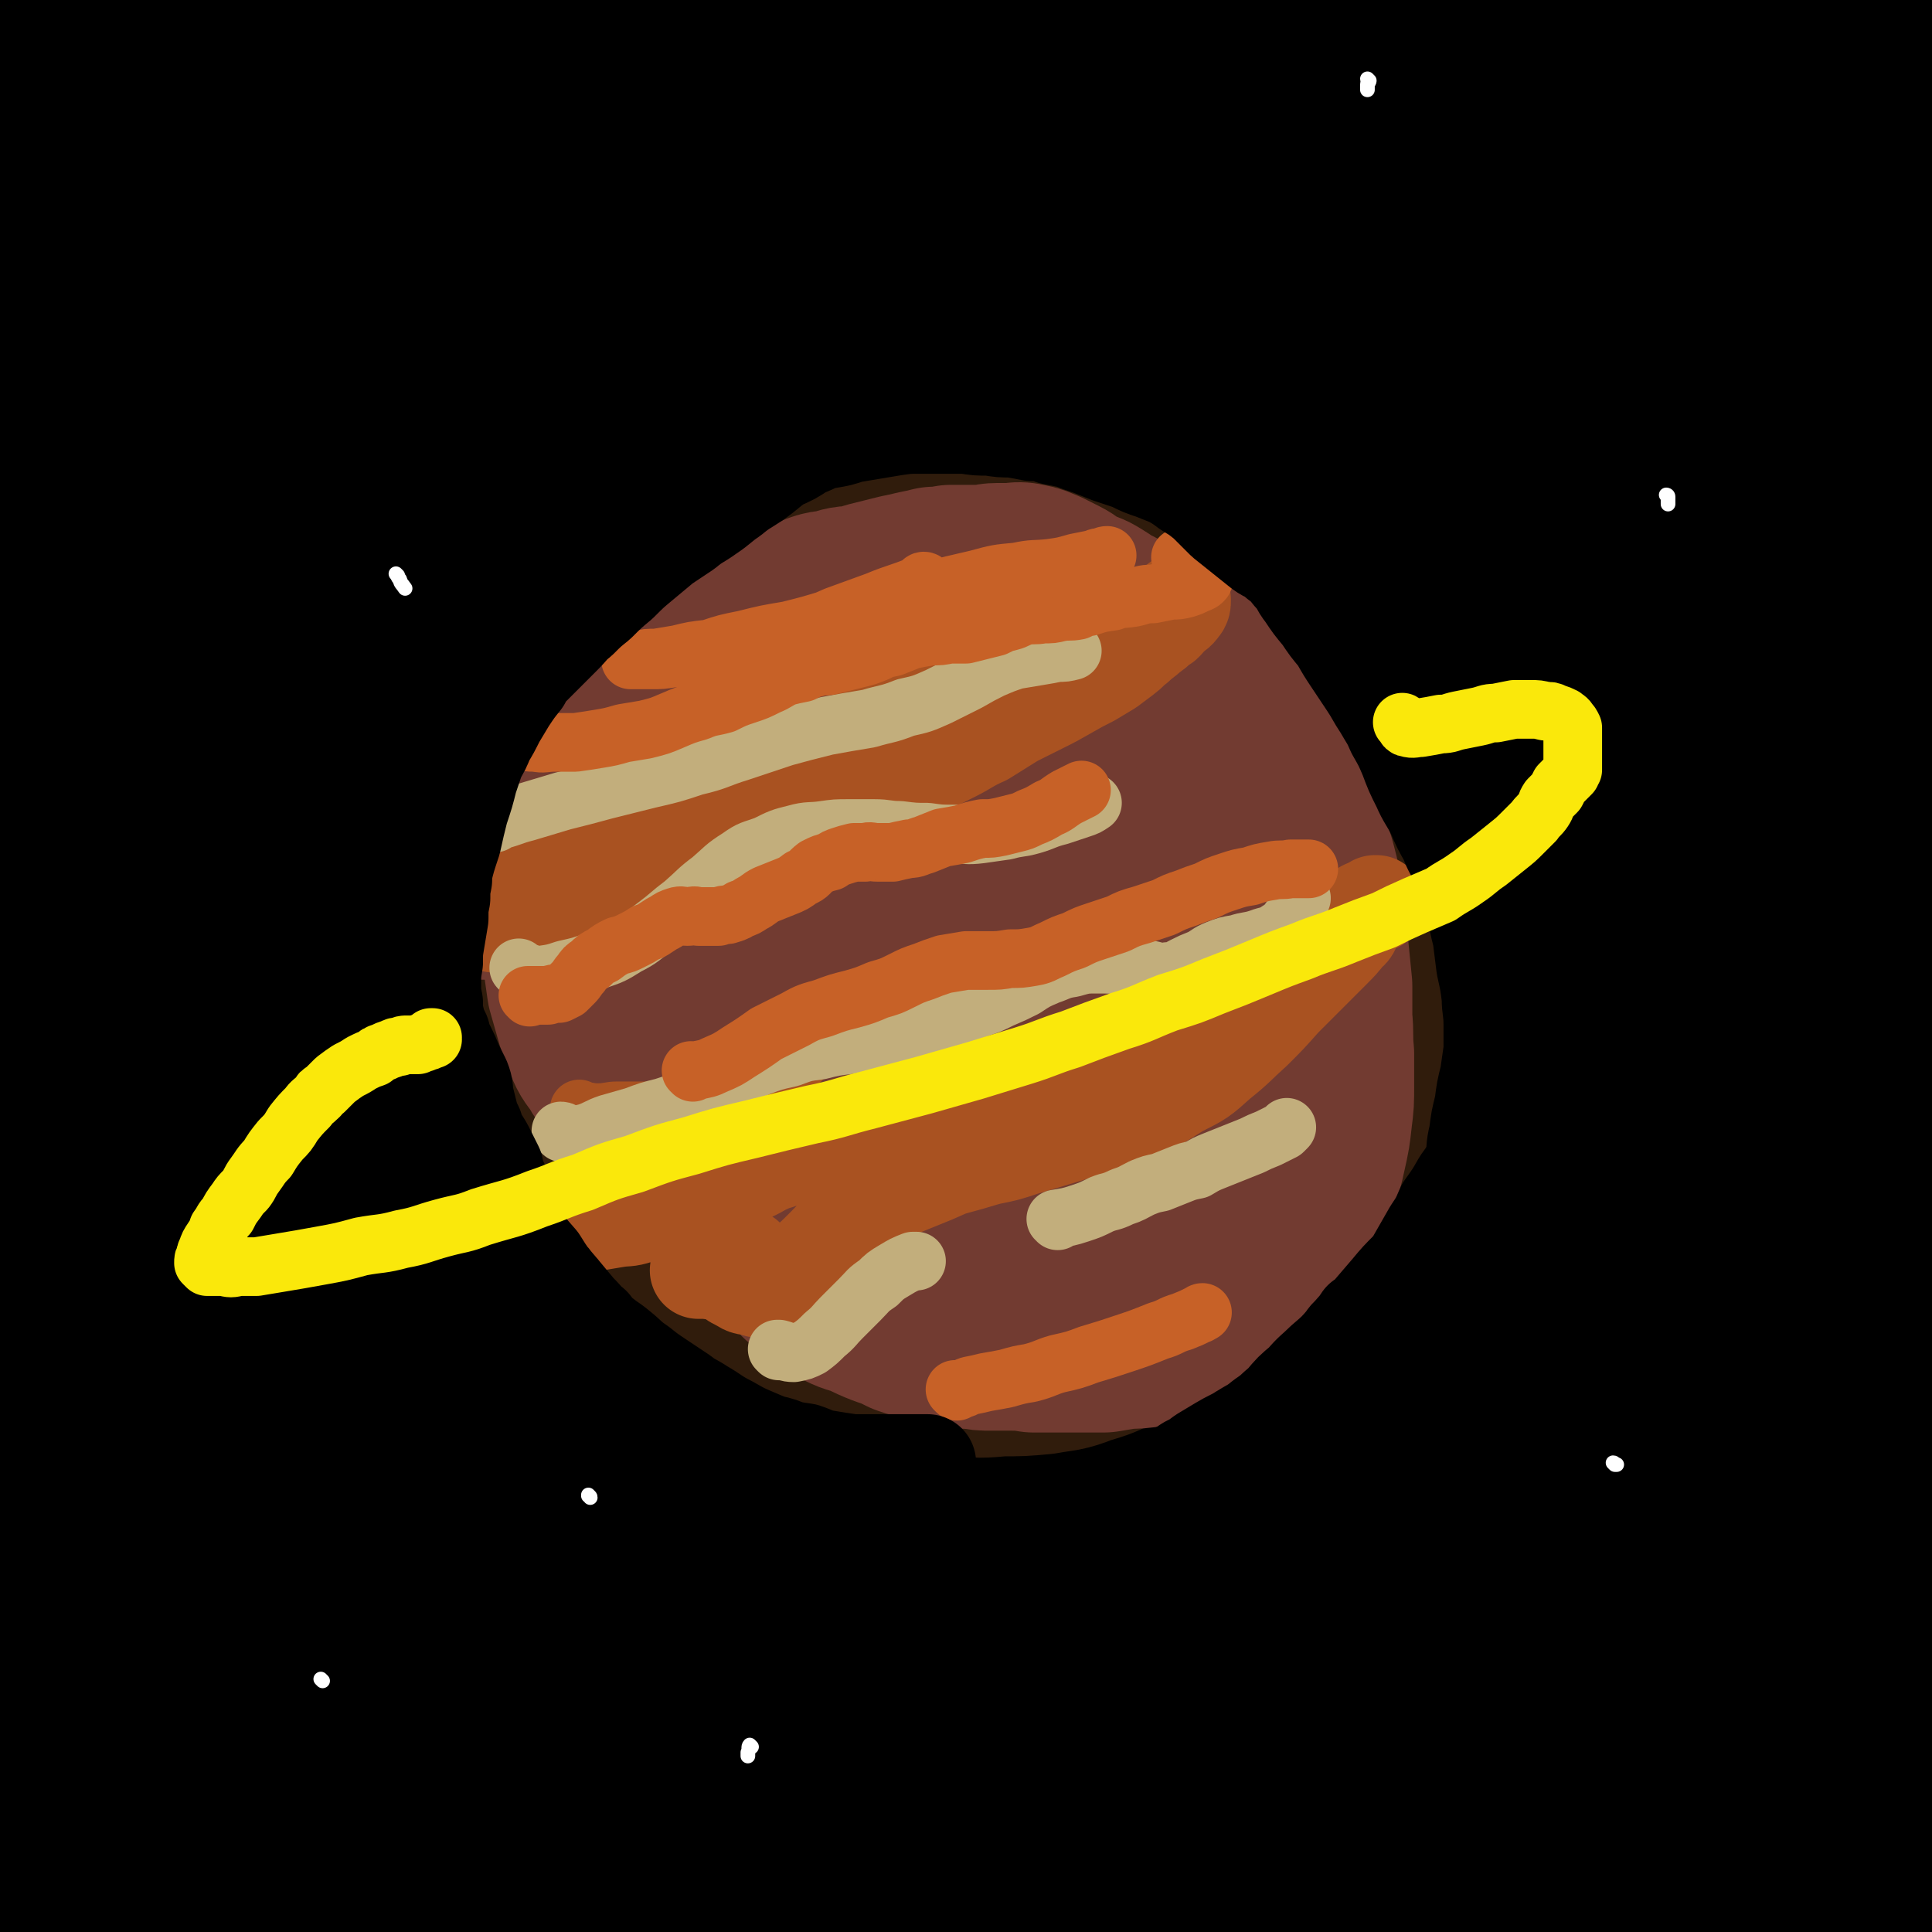 <svg viewBox='0 0 1054 1054' version='1.1' xmlns='http://www.w3.org/2000/svg' xmlns:xlink='http://www.w3.org/1999/xlink'><rect x="0" y="0" width="1054" height="1054" fill="#333333" stroke="none"/><g fill='none' stroke='rgb(0,0,0)' stroke-width='105' stroke-linecap='round' stroke-linejoin='round'><path d='M584,440c0,0 -1,-1 -1,-1 0,0 1,0 0,1 -4,0 -7,-4 -10,-1 -13,15 -11,19 -21,37 -19,32 -19,32 -38,64 -26,45 -26,45 -52,91 -33,57 -33,57 -67,114 -35,61 -35,62 -70,123 -24,43 -25,43 -48,86 -24,44 -23,44 -47,88 -16,30 -16,31 -33,60 -5,10 -9,18 -12,19 -2,1 0,-8 2,-16 9,-31 8,-31 19,-62 19,-50 19,-50 40,-98 35,-82 35,-82 72,-163 28,-62 29,-62 58,-123 28,-59 28,-59 55,-117 25,-52 25,-52 50,-104 19,-40 19,-40 39,-79 11,-22 12,-22 24,-43 2,-4 6,-9 5,-8 -2,2 -6,7 -11,14 -20,33 -19,33 -39,66 -29,50 -30,50 -58,101 -36,66 -36,66 -69,134 -37,76 -36,77 -70,154 -23,52 -22,52 -43,105 -30,77 -29,77 -59,153 -11,29 -11,29 -22,58 -10,27 -9,27 -20,53 -7,18 -6,20 -15,36 -1,3 -5,4 -5,2 -1,-16 1,-19 3,-38 8,-55 8,-55 18,-109 17,-87 17,-87 36,-175 16,-76 16,-76 34,-152 16,-70 15,-70 32,-139 16,-63 16,-63 32,-125 2,-6 2,-6 4,-13 8,-25 8,-25 16,-49 1,-5 4,-12 3,-9 -5,9 -9,15 -15,31 -13,32 -12,32 -23,64 -20,57 -21,57 -40,114 -20,62 -20,62 -39,124 -16,52 -16,52 -30,105 -18,63 -18,63 -33,127 -16,63 -15,63 -30,126 -10,43 -10,43 -20,86 -5,21 -5,24 -11,41 -1,2 -3,-1 -3,-4 -1,-23 0,-23 2,-47 3,-44 3,-44 8,-87 5,-59 5,-59 12,-118 6,-66 7,-66 13,-133 7,-66 7,-66 13,-132 5,-55 5,-55 10,-111 4,-40 4,-40 9,-79 3,-21 3,-21 7,-42 0,-4 1,-10 1,-8 -2,10 -3,15 -5,31 -5,33 -6,33 -10,67 -6,51 -5,51 -11,102 -6,59 -6,59 -12,119 -5,58 -5,58 -11,116 -5,48 -5,48 -10,97 -4,32 -3,32 -7,65 -1,16 -1,17 -4,32 0,1 -2,2 -2,1 -2,-15 -1,-16 -1,-32 -1,-33 -1,-33 -1,-66 -1,-45 -1,-45 -2,-91 -2,-52 -2,-52 -5,-105 -4,-54 -4,-54 -8,-107 -4,-47 -5,-47 -9,-94 -3,-34 -3,-34 -5,-67 -1,-18 0,-18 -1,-35 0,-3 0,-8 0,-6 -1,8 -1,13 -2,26 -2,29 -2,29 -3,58 -1,42 -1,42 -2,84 -2,49 -2,49 -5,98 -3,48 -3,48 -6,96 -3,42 -3,42 -7,84 -2,31 -2,31 -6,62 -2,19 -2,19 -6,38 -1,7 -1,12 -4,14 -2,1 -3,-3 -4,-7 -3,-16 -3,-16 -4,-32 -2,-27 -2,-27 -3,-55 -1,-39 -1,-39 -2,-77 0,-45 0,-45 0,-89 0,-46 0,-46 0,-91 0,-40 0,-40 1,-80 0,-31 -1,-31 2,-61 1,-19 0,-20 5,-37 1,-6 4,-12 7,-11 4,3 5,9 8,18 8,24 7,24 12,49 9,37 8,38 15,76 10,49 10,49 18,98 9,55 9,55 17,109 7,51 7,51 12,102 4,37 4,37 5,74 1,19 0,19 0,38 '/><path d='M56,164c0,0 -1,0 -1,-1 -2,-8 -2,-8 -4,-17 -3,-16 -3,-16 -7,-32 -5,-21 -5,-21 -10,-42 -4,-18 -4,-18 -8,-37 -4,-14 -4,-14 -8,-29 -2,-8 -3,-8 -6,-16 0,-1 0,-1 0,-2 -3,-2 -5,-5 -7,-3 -5,6 -5,10 -6,21 -3,25 -2,25 -2,50 1,40 0,40 5,80 5,49 5,49 15,98 9,49 10,49 22,97 9,37 10,36 21,73 7,21 7,21 14,42 3,9 2,12 6,18 1,1 3,0 4,-2 2,-5 1,-6 2,-13 '/><path d='M51,172c0,0 -1,-1 -1,-1 0,1 1,1 1,3 -1,9 -2,9 -3,18 -3,20 -3,20 -6,39 -4,28 -4,28 -8,55 -5,30 -5,30 -10,59 -4,29 -4,29 -7,57 -3,23 -3,23 -6,45 -2,15 -2,15 -3,30 -1,6 -1,6 -2,12 0,1 0,1 0,1 0,-6 0,-7 1,-13 2,-10 2,-10 4,-19 3,-13 3,-13 6,-25 3,-15 3,-15 7,-29 '/><path d='M119,18c0,0 0,-1 -1,-1 0,0 1,0 1,1 0,2 0,2 1,5 0,8 1,8 1,16 2,16 2,16 3,31 1,22 1,22 2,45 1,29 1,29 1,59 -1,34 0,34 -2,69 -2,35 -3,35 -7,70 -4,32 -4,32 -8,63 -4,22 -4,22 -8,45 -2,12 -2,12 -4,24 0,3 -1,7 0,6 1,-5 2,-9 4,-19 4,-22 5,-22 9,-44 5,-41 6,-41 9,-82 4,-43 3,-43 5,-85 1,-45 1,-45 2,-89 0,-41 0,-41 1,-81 1,-32 1,-32 3,-63 2,-19 2,-19 6,-37 2,-7 3,-12 6,-13 3,0 5,6 5,12 3,18 2,19 3,38 1,33 0,33 0,65 0,43 1,43 0,86 -1,48 0,48 -2,97 -2,50 -2,50 -4,99 -3,42 -3,42 -6,85 -3,30 -3,30 -6,60 -1,15 -2,15 -1,31 0,3 1,8 2,6 5,-8 6,-13 9,-26 9,-36 10,-36 17,-72 13,-74 12,-74 23,-147 8,-54 6,-54 13,-109 7,-46 6,-47 14,-93 5,-36 3,-37 13,-71 8,-23 12,-29 23,-45 1,-3 2,4 2,9 1,20 1,20 -1,41 -3,37 -4,37 -9,73 -6,47 -7,47 -13,93 -8,55 -8,55 -16,110 -8,60 -8,60 -15,121 -7,55 -7,55 -12,109 -4,42 -3,42 -5,84 -1,23 -1,23 0,47 0,4 1,10 3,9 7,-4 10,-9 14,-21 13,-33 11,-34 19,-69 13,-53 13,-53 24,-106 13,-61 14,-61 26,-122 16,-82 15,-82 31,-165 8,-36 7,-36 15,-73 9,-41 8,-41 19,-82 7,-25 8,-25 17,-48 3,-8 6,-13 8,-15 2,-1 2,5 1,10 -3,26 -4,26 -9,52 -11,63 -11,63 -22,125 -12,68 -12,68 -24,135 -9,52 -10,52 -18,105 -10,60 -11,60 -20,121 -7,54 -7,54 -11,107 -3,34 -3,34 -4,68 0,11 -2,16 0,22 2,3 6,-1 8,-5 9,-19 9,-20 15,-41 16,-60 13,-61 28,-121 16,-60 17,-59 34,-119 18,-64 17,-64 36,-128 17,-59 18,-58 35,-117 10,-33 9,-34 18,-67 11,-38 10,-39 21,-76 7,-22 8,-22 17,-44 3,-7 6,-13 8,-13 1,0 0,7 -2,13 -7,29 -7,29 -16,57 -20,65 -21,64 -42,129 -21,67 -23,67 -42,134 -23,79 -24,79 -42,158 -18,79 -16,80 -30,159 -8,43 -7,43 -14,85 -6,38 -6,38 -11,76 -2,13 -4,21 -3,27 1,2 6,-4 7,-10 14,-41 14,-42 24,-84 16,-65 13,-65 29,-130 19,-77 19,-77 40,-153 22,-79 23,-78 46,-156 19,-62 19,-62 39,-124 15,-49 14,-49 31,-97 15,-44 15,-45 33,-87 11,-25 11,-25 25,-48 5,-8 10,-15 13,-13 3,2 2,11 1,21 -5,34 -7,34 -15,67 -16,67 -16,67 -34,133 -19,74 -20,74 -39,148 -21,79 -23,78 -42,158 -18,75 -19,75 -33,150 -11,56 -10,56 -18,112 -5,30 -4,30 -7,60 -1,5 -3,12 -1,10 4,-6 9,-12 13,-25 13,-39 11,-40 22,-81 17,-66 16,-66 35,-132 22,-78 23,-77 47,-155 24,-77 23,-77 48,-153 15,-48 14,-48 32,-96 19,-52 19,-52 42,-103 15,-34 15,-35 35,-67 9,-14 11,-16 23,-25 2,-2 6,0 6,3 -4,29 -5,30 -14,60 -16,51 -18,50 -34,101 -28,87 -29,87 -55,174 -20,62 -21,62 -37,125 -21,79 -21,79 -39,159 -9,43 -8,43 -15,86 -2,16 -5,19 -5,31 0,2 3,0 5,-3 11,-19 11,-19 20,-40 17,-43 15,-44 31,-87 20,-55 21,-55 42,-110 22,-56 23,-56 44,-112 21,-53 21,-53 41,-108 13,-36 13,-36 25,-72 14,-39 14,-39 29,-78 10,-27 11,-27 22,-54 4,-10 6,-14 8,-20 1,-1 -2,3 -3,6 -11,20 -12,20 -22,41 -22,48 -23,47 -43,96 -29,72 -28,73 -54,146 -27,77 -27,77 -50,156 -24,82 -23,83 -43,166 -15,63 -13,63 -27,126 -6,26 -7,26 -14,51 0,3 -2,7 -1,6 6,-7 10,-10 15,-22 16,-39 14,-40 27,-80 21,-64 20,-64 41,-128 26,-75 26,-75 53,-150 26,-70 27,-70 54,-140 20,-51 18,-52 40,-103 20,-44 21,-44 45,-87 19,-33 19,-33 41,-64 9,-13 11,-18 22,-24 3,-2 7,2 7,7 -2,23 -4,24 -10,48 -16,54 -17,54 -35,108 -24,72 -24,72 -48,143 -24,70 -26,69 -48,140 -22,71 -21,71 -40,143 -14,55 -13,55 -26,110 -6,26 -6,26 -11,53 -1,1 -1,4 -1,3 8,-16 11,-18 17,-37 17,-49 14,-50 30,-98 22,-66 22,-66 46,-131 25,-69 26,-68 52,-137 18,-47 18,-47 36,-94 23,-59 23,-58 46,-117 16,-43 15,-44 32,-87 7,-16 7,-16 15,-32 4,-7 6,-15 8,-14 2,0 2,8 0,16 -10,39 -11,40 -24,78 -18,55 -20,55 -39,110 -33,92 -34,92 -65,185 -23,71 -24,71 -43,143 -16,57 -15,58 -26,116 -7,33 -6,33 -11,66 -1,9 -4,17 0,18 3,1 10,-5 14,-13 16,-32 13,-34 26,-67 21,-57 20,-57 40,-114 17,-44 17,-44 34,-88 24,-63 24,-63 49,-126 16,-41 17,-41 34,-82 15,-35 15,-35 29,-70 14,-33 14,-33 27,-66 9,-22 9,-22 18,-44 2,-6 5,-14 5,-12 0,4 -2,12 -5,24 -8,31 -8,31 -17,61 -26,88 -28,87 -54,175 -22,76 -24,75 -42,152 -19,74 -18,75 -32,150 -10,59 -8,59 -15,119 -4,29 -4,29 -6,59 -1,5 -2,13 -1,11 4,-7 7,-14 10,-28 9,-37 8,-38 15,-76 12,-60 11,-60 25,-119 14,-61 15,-61 31,-121 13,-49 13,-49 27,-97 15,-59 14,-60 31,-118 19,-66 18,-67 40,-132 12,-37 12,-37 29,-72 9,-18 10,-20 22,-33 3,-3 9,-3 9,1 2,15 0,19 -4,37 -9,36 -10,36 -21,71 -15,52 -16,52 -30,104 -18,65 -19,65 -33,130 -22,101 -22,101 -38,203 -12,75 -11,75 -19,150 -3,31 -1,31 -2,62 -1,10 -2,14 0,21 0,1 3,-2 4,-5 4,-13 3,-13 5,-27 3,-24 3,-24 7,-47 6,-41 6,-41 13,-81 9,-54 8,-54 18,-109 11,-58 10,-59 22,-117 12,-57 11,-57 26,-113 12,-47 12,-47 29,-94 12,-34 11,-35 28,-68 10,-20 10,-20 24,-37 7,-8 9,-6 17,-11 '/><path d='M967,260c0,0 -1,-1 -1,-1 0,8 0,9 0,18 0,26 -1,26 1,52 7,81 8,81 15,163 4,40 4,40 7,80 2,38 3,38 5,75 2,32 2,32 3,64 0,25 1,25 0,49 0,13 1,17 -2,26 -1,3 -5,0 -6,-3 -6,-15 -5,-16 -8,-34 -4,-32 -4,-32 -6,-64 -3,-45 -2,-45 -3,-91 -1,-55 -1,-55 -1,-111 0,-61 -1,-61 1,-122 2,-56 2,-56 6,-113 4,-44 4,-44 10,-88 4,-29 5,-29 12,-57 3,-12 3,-18 8,-24 1,-3 4,3 4,8 0,20 -1,20 -3,40 -2,36 -3,36 -6,71 -4,47 -4,47 -6,94 -3,53 -2,53 -2,107 0,52 1,52 3,104 1,42 2,42 4,84 1,27 1,27 1,54 0,13 1,18 0,25 0,2 0,-3 0,-6 -1,-17 -1,-17 -1,-34 0,-30 -1,-30 0,-60 1,-41 1,-41 3,-82 2,-49 2,-49 4,-97 2,-53 1,-53 3,-105 1,-47 1,-47 3,-94 2,-35 2,-35 5,-69 2,-19 2,-19 4,-39 1,-5 2,-12 3,-11 0,1 0,7 0,14 0,20 0,20 0,39 0,32 -1,32 -1,63 -1,41 -1,41 -2,82 -1,45 -1,45 -2,91 -1,43 -1,43 -1,87 -1,36 -1,36 -1,72 0,26 0,26 0,51 0,13 0,13 0,26 0,1 0,2 0,2 0,-12 0,-13 0,-26 0,-25 0,-25 1,-51 1,-36 1,-36 3,-71 1,-44 1,-44 2,-87 1,-49 0,-49 0,-97 0,-44 0,-44 0,-89 1,-33 0,-33 2,-67 1,-19 1,-19 5,-38 1,-7 2,-14 4,-14 1,0 2,6 2,12 0,18 0,18 -1,36 -2,31 -3,31 -5,62 -4,41 -4,41 -7,81 -5,49 -6,49 -9,97 -4,54 -4,54 -6,108 -3,57 -3,57 -4,114 -2,57 -1,57 -2,114 -1,51 -1,51 -1,102 -1,41 -1,41 -1,83 0,32 -1,32 0,65 2,28 2,28 5,55 2,23 2,23 5,47 3,20 3,20 6,40 3,17 3,17 5,33 2,11 1,11 4,21 0,5 1,9 2,10 1,1 2,-3 1,-5 -2,-15 -3,-15 -6,-30 -7,-28 -7,-28 -14,-56 -9,-39 -10,-39 -18,-79 -10,-47 -10,-47 -17,-94 -7,-47 -8,-47 -11,-95 -3,-42 -3,-42 -3,-84 1,-29 1,-30 3,-59 2,-17 2,-18 6,-33 1,-3 4,-7 5,-5 3,8 1,13 2,25 2,26 2,26 4,52 4,38 4,38 8,76 4,46 5,45 9,91 4,46 4,46 6,92 1,40 2,40 1,79 -1,28 0,28 -4,55 -3,15 -2,19 -9,29 -3,4 -9,3 -12,-1 -10,-12 -9,-15 -13,-31 -8,-30 -8,-30 -12,-60 -6,-41 -6,-41 -9,-82 -5,-45 -4,-45 -7,-91 -3,-42 -3,-42 -4,-84 -1,-29 -1,-29 -1,-59 0,-11 1,-20 0,-23 0,-2 0,6 -1,13 -4,23 -4,23 -7,46 -5,36 -5,36 -9,72 -5,44 -5,44 -9,89 -4,46 -3,46 -7,92 -3,38 -2,38 -6,76 -4,28 -4,46 -10,57 -3,4 -6,-13 -8,-26 -4,-33 -4,-33 -5,-67 -1,-45 0,-45 2,-90 2,-45 4,-45 7,-91 2,-30 2,-30 4,-59 3,-32 3,-32 6,-64 2,-25 2,-25 5,-50 1,-8 3,-18 2,-17 -1,3 -2,13 -5,25 -7,47 -7,47 -15,93 -9,55 -9,55 -19,110 -7,40 -7,40 -15,81 -9,45 -7,45 -18,90 -5,19 -5,21 -15,38 -2,3 -7,6 -9,2 -6,-12 -5,-17 -7,-34 -2,-35 -2,-36 -2,-71 1,-48 2,-48 4,-96 3,-51 3,-51 6,-103 2,-44 1,-44 4,-88 1,-26 2,-26 3,-52 0,-7 1,-15 -1,-15 -2,0 -6,7 -9,15 -8,21 -7,21 -13,42 -16,61 -15,61 -31,122 -12,47 -12,47 -25,95 -12,46 -12,46 -26,91 -9,31 -9,32 -21,62 -4,10 -6,17 -10,19 -3,1 -4,-7 -4,-14 -1,-28 -2,-28 1,-56 5,-46 6,-46 14,-91 10,-53 10,-53 22,-106 12,-50 12,-50 25,-99 9,-35 9,-34 19,-69 5,-15 5,-16 10,-31 0,-1 -1,0 -1,0 -7,20 -7,20 -14,40 -14,37 -13,37 -26,75 -17,49 -18,49 -35,97 -19,56 -19,56 -38,112 -19,55 -18,56 -38,110 -13,35 -13,35 -28,68 -4,10 -8,20 -10,18 -3,-2 -1,-13 1,-27 7,-41 6,-41 17,-81 15,-56 17,-56 35,-111 20,-60 20,-60 41,-119 18,-51 19,-51 37,-103 12,-33 13,-33 23,-67 4,-12 8,-19 5,-25 -2,-4 -9,0 -13,5 -17,20 -17,21 -30,45 -23,40 -22,41 -43,82 -25,49 -26,49 -50,98 -25,53 -25,53 -49,107 -22,46 -21,47 -42,93 -13,27 -13,27 -27,53 -3,5 -7,12 -6,9 0,-10 3,-18 8,-36 12,-39 11,-40 26,-78 18,-50 19,-50 40,-99 21,-51 22,-51 45,-102 19,-44 20,-43 38,-88 10,-27 11,-27 18,-55 2,-7 4,-15 1,-14 -7,2 -13,7 -21,19 -23,31 -21,32 -41,66 -28,46 -27,46 -54,94 -30,54 -29,54 -59,109 -27,49 -26,50 -55,99 -19,32 -18,32 -40,63 -8,12 -10,16 -19,22 -3,2 -4,-3 -3,-7 4,-23 4,-24 12,-47 13,-40 13,-40 30,-79 18,-44 19,-44 39,-87 18,-39 18,-39 36,-78 12,-25 13,-24 25,-49 4,-8 7,-12 8,-15 1,-2 -3,2 -5,6 -13,23 -12,23 -24,46 -19,35 -19,35 -39,70 -24,42 -25,41 -49,83 -26,43 -25,43 -51,86 -20,33 -19,33 -40,66 -8,13 -8,13 -17,25 -4,6 -9,13 -9,11 -1,-3 2,-11 6,-21 16,-38 15,-38 33,-76 19,-39 20,-39 41,-77 21,-37 21,-37 43,-73 18,-29 18,-29 36,-56 9,-14 10,-14 20,-27 1,-2 3,-4 3,-2 -3,11 -4,15 -10,28 -17,35 -18,35 -37,68 -20,37 -21,37 -42,73 -21,35 -21,35 -43,70 -14,24 -14,24 -29,47 -5,9 -6,9 -12,18 -2,2 -5,6 -4,4 5,-9 7,-14 15,-28 12,-22 11,-23 24,-45 14,-25 15,-24 30,-49 13,-21 13,-22 27,-43 8,-13 8,-13 17,-25 2,-3 4,-7 4,-6 -1,2 -3,5 -6,11 -8,18 -8,18 -16,36 -11,24 -11,24 -22,47 -11,22 -11,22 -23,44 -8,16 -8,16 -18,31 -3,6 -5,8 -8,12 0,1 0,-1 1,-2 5,-9 4,-10 10,-19 11,-14 11,-14 23,-27 12,-14 12,-14 26,-26 11,-9 12,-10 25,-16 9,-4 10,-4 19,-4 5,0 6,0 9,4 3,6 3,7 3,15 1,11 0,11 -1,22 -2,11 -3,11 -6,22 -2,8 -2,8 -4,16 -1,5 -1,5 -2,10 0,1 0,2 1,3 2,1 3,0 7,0 6,0 6,0 12,0 10,-1 10,-1 20,-2 14,-2 14,-2 28,-4 19,-3 19,-3 38,-6 25,-3 25,-3 50,-6 30,-3 30,-4 60,-7 34,-3 34,-3 67,-5 34,-2 34,-2 67,-3 27,0 27,0 54,0 27,-1 27,0 53,-1 21,0 21,0 43,-2 25,-2 25,-2 50,-6 25,-5 26,-5 50,-13 21,-8 21,-9 41,-19 11,-7 11,-8 22,-16 '/></g>
<g fill='none' stroke='rgb(48,28,12)' stroke-width='105' stroke-linecap='round' stroke-linejoin='round'><path d='M496,668c-1,-1 -1,-1 -1,-1 -1,-1 -1,0 -2,0 -2,-1 -2,-1 -4,-2 -3,0 -3,0 -5,0 -3,-1 -3,-1 -6,0 -4,0 -4,1 -8,2 -4,1 -4,2 -9,3 -4,1 -4,1 -9,2 -6,0 -6,0 -11,0 -6,0 -6,0 -12,0 -6,-1 -6,-1 -12,-3 -5,-1 -5,-2 -11,-4 -6,-2 -6,-2 -12,-5 -7,-3 -7,-3 -13,-7 -6,-4 -6,-4 -12,-10 -6,-6 -6,-6 -11,-14 -5,-7 -5,-8 -9,-16 -4,-8 -3,-9 -7,-17 -3,-9 -4,-9 -7,-18 -4,-9 -4,-9 -6,-19 -3,-9 -3,-9 -6,-19 -2,-10 -2,-10 -4,-20 -2,-10 -2,-10 -3,-20 -1,-10 -1,-10 -1,-20 0,-10 0,-10 0,-20 1,-10 1,-10 3,-19 2,-10 2,-10 5,-19 3,-10 3,-10 6,-20 4,-9 4,-8 9,-17 4,-9 4,-9 9,-18 5,-8 5,-9 11,-16 6,-8 6,-8 13,-14 7,-7 7,-7 15,-13 9,-6 9,-6 18,-11 10,-6 10,-6 20,-10 11,-5 12,-5 23,-8 12,-4 12,-4 24,-7 12,-2 12,-2 25,-3 13,-1 13,-1 26,0 12,0 12,0 25,2 11,1 11,2 23,4 11,3 11,2 22,5 10,4 10,4 20,8 11,5 11,4 21,10 10,6 10,6 18,13 10,7 10,7 19,15 8,9 8,9 16,19 8,10 9,10 17,21 8,12 7,12 15,25 7,12 8,12 14,24 6,11 6,11 11,23 4,11 5,10 8,22 3,11 2,11 4,22 1,12 1,12 1,23 -1,13 -1,13 -3,25 -3,13 -3,13 -8,25 -4,14 -4,14 -10,27 -5,12 -6,12 -12,24 -6,10 -6,10 -12,20 -7,9 -7,9 -14,17 -7,8 -7,8 -14,16 -8,7 -8,7 -16,14 -9,8 -9,8 -18,15 -10,7 -10,7 -20,14 -10,6 -10,5 -20,10 -10,5 -10,5 -20,8 -10,4 -10,3 -21,5 -11,1 -11,1 -22,1 -11,1 -11,1 -22,0 -11,-1 -11,-2 -21,-5 -11,-3 -11,-4 -22,-8 -10,-6 -10,-6 -20,-12 -11,-6 -10,-7 -20,-13 -12,-7 -12,-7 -23,-14 -11,-6 -12,-6 -23,-12 -11,-6 -11,-6 -22,-13 -11,-6 -11,-6 -21,-13 -10,-7 -10,-7 -19,-16 -8,-9 -9,-9 -15,-19 -7,-9 -6,-10 -11,-20 -5,-11 -5,-11 -8,-23 -4,-12 -4,-12 -7,-24 -2,-11 -2,-11 -3,-23 -1,-12 -1,-12 -1,-25 1,-11 1,-11 3,-23 2,-12 2,-12 5,-24 3,-11 4,-11 8,-22 4,-11 4,-11 9,-20 6,-12 7,-12 14,-22 6,-9 7,-8 14,-16 6,-7 6,-7 12,-12 11,-8 11,-8 22,-15 10,-6 10,-6 20,-11 11,-6 11,-6 21,-11 11,-5 11,-6 22,-10 10,-4 10,-4 20,-6 11,-2 11,-2 21,-3 11,-1 11,-1 21,-1 11,0 11,-1 21,0 11,1 11,1 22,4 11,2 11,2 21,6 12,6 12,5 22,13 12,8 13,8 23,19 11,12 12,12 20,27 10,18 9,19 16,38 8,21 8,21 12,43 4,21 4,22 5,44 1,23 2,23 1,46 -2,24 -2,24 -7,47 -5,22 -5,22 -12,43 -7,17 -7,17 -16,33 -7,12 -7,12 -17,21 -8,8 -9,8 -19,13 -8,5 -9,4 -18,6 -9,1 -9,1 -18,0 -9,0 -9,-1 -18,-3 -10,-2 -10,-2 -20,-4 -8,-2 -8,-1 -17,-3 -8,-2 -8,-3 -16,-4 -8,-2 -8,-2 -15,-3 -7,-1 -7,-1 -13,-2 -6,-1 -6,-2 -12,-3 -5,-1 -5,-1 -10,-2 -6,-1 -6,-1 -11,-3 -5,-2 -5,-1 -10,-4 -5,-3 -5,-3 -10,-6 -5,-4 -5,-4 -10,-8 -5,-4 -5,-4 -10,-9 -6,-5 -6,-5 -10,-10 -5,-6 -6,-6 -10,-13 -5,-8 -6,-8 -9,-17 -4,-10 -3,-11 -6,-21 -2,-12 -2,-12 -3,-23 -1,-13 -1,-13 -1,-25 0,-14 -1,-14 1,-27 2,-14 3,-14 6,-27 5,-15 4,-15 10,-30 6,-14 6,-14 13,-27 7,-13 7,-13 15,-25 6,-11 6,-11 14,-22 6,-8 6,-8 13,-16 5,-7 6,-7 12,-12 4,-4 5,-4 9,-8 3,-2 3,-2 6,-5 1,-1 1,-1 2,-3 0,0 1,-1 0,-1 0,-1 0,-1 -2,-2 -2,0 -2,0 -5,0 -3,0 -3,-1 -7,0 -4,2 -4,2 -9,4 -4,2 -5,1 -9,4 -6,3 -5,4 -10,8 -6,4 -7,4 -12,8 -7,6 -7,6 -13,12 -6,6 -6,6 -12,13 -6,7 -7,6 -12,13 -6,8 -6,8 -11,16 -5,8 -5,8 -10,16 -5,9 -6,9 -11,19 -4,8 -4,9 -8,18 -3,9 -3,9 -6,18 -2,8 -3,8 -5,16 -2,7 -2,7 -3,15 -2,8 -2,8 -3,16 0,8 0,8 -1,17 0,7 0,7 0,14 0,7 -1,7 0,14 0,6 0,7 2,12 1,6 1,6 3,12 2,7 3,7 6,13 2,6 2,6 5,11 2,5 2,5 5,10 3,5 3,5 6,10 4,4 5,4 9,8 3,4 4,4 7,9 4,5 4,5 8,10 4,4 4,4 9,8 4,4 4,3 9,6 5,3 5,3 11,6 5,2 5,2 11,5 5,2 5,2 11,5 6,2 6,3 12,5 5,2 5,2 11,4 6,1 6,1 12,2 6,1 6,1 12,1 6,1 6,0 11,1 8,0 8,1 15,2 7,0 7,0 14,1 6,0 6,0 13,0 6,0 6,0 12,0 5,0 5,0 11,-1 6,0 6,0 12,-1 4,-1 4,-1 9,-1 3,-1 3,-1 6,-2 4,-1 4,-1 8,-2 3,-2 3,-2 6,-3 4,-2 4,-3 7,-5 3,-3 3,-3 6,-6 3,-3 3,-4 6,-7 2,-4 2,-3 5,-7 3,-4 3,-4 6,-8 2,-3 2,-3 5,-7 3,-4 3,-4 5,-8 2,-3 2,-3 3,-6 1,-3 2,-3 2,-5 1,-1 1,-1 1,-3 '/></g>
<g fill='none' stroke='rgb(114,59,49)' stroke-width='105' stroke-linecap='round' stroke-linejoin='round'><path d='M493,680c0,-1 0,-2 -1,-1 -2,1 -2,2 -4,3 -2,2 -2,2 -5,3 -4,1 -4,0 -8,0 -5,0 -6,1 -10,0 -6,-1 -6,-1 -11,-3 -7,-2 -7,-2 -13,-5 -7,-3 -7,-3 -14,-6 -7,-4 -7,-4 -14,-8 -7,-4 -8,-4 -14,-9 -7,-4 -7,-4 -13,-10 -5,-5 -5,-5 -10,-11 -6,-6 -5,-6 -10,-12 -5,-5 -4,-6 -9,-12 -4,-5 -4,-5 -8,-11 -4,-6 -4,-5 -8,-11 -4,-5 -5,-5 -8,-11 -4,-5 -4,-5 -6,-10 -3,-7 -3,-7 -5,-14 -2,-7 -2,-7 -4,-14 -1,-7 -1,-7 -2,-14 -1,-6 -2,-6 -3,-13 0,-6 0,-6 -1,-12 0,-6 0,-6 1,-12 1,-7 1,-7 3,-14 2,-6 2,-6 5,-12 2,-6 2,-6 5,-12 2,-7 2,-7 5,-13 2,-5 2,-5 5,-10 2,-5 2,-5 4,-10 3,-4 3,-4 5,-8 3,-4 3,-4 6,-9 2,-4 2,-4 5,-8 3,-4 3,-4 7,-7 3,-4 3,-4 7,-8 3,-3 3,-3 6,-6 3,-2 3,-2 6,-4 3,-2 3,-2 6,-4 3,-2 3,-2 6,-4 5,-2 5,-3 9,-5 4,-3 4,-3 9,-5 5,-2 5,-1 10,-4 5,-2 5,-2 10,-4 4,-2 4,-2 9,-4 3,-2 3,-2 7,-4 3,-1 3,-1 6,-1 4,-1 4,-1 7,-2 4,-1 4,0 8,-1 4,-1 4,-1 7,-2 4,-1 4,-1 8,-2 4,-1 4,-1 8,-2 5,-1 5,-1 9,-2 5,-1 5,-1 9,-2 5,0 5,0 9,-1 5,0 5,0 10,0 3,0 3,0 7,0 4,0 4,-1 8,-1 4,0 4,0 7,0 4,0 4,-1 8,0 5,1 4,1 9,3 4,2 4,2 8,4 4,2 4,3 8,5 5,3 5,2 9,4 5,3 5,3 9,6 5,2 5,2 10,6 6,4 6,4 11,8 6,4 6,4 12,8 6,4 6,3 12,7 7,4 7,3 13,8 5,4 6,3 11,8 4,5 4,5 8,10 4,6 4,6 6,13 3,7 3,7 5,14 3,7 3,7 5,13 4,9 4,8 7,17 2,6 2,6 4,13 3,9 3,9 5,17 2,9 2,9 3,19 1,10 1,10 2,19 1,10 1,10 2,20 0,9 0,9 0,18 1,9 0,9 1,19 0,9 0,9 0,17 0,9 0,9 -1,17 -1,9 -1,9 -3,18 -2,9 -2,9 -5,18 -2,9 -2,9 -6,18 -3,9 -3,9 -7,17 -3,8 -3,8 -7,15 -3,6 -3,6 -7,11 -4,5 -4,4 -8,8 -3,3 -2,3 -6,6 -3,2 -3,1 -7,3 -3,1 -3,0 -7,1 -4,0 -4,0 -8,0 -5,0 -5,0 -9,1 -6,0 -6,0 -11,1 -7,1 -7,1 -13,1 -6,1 -6,1 -12,2 -6,0 -6,0 -13,0 -6,0 -6,0 -13,0 -6,0 -6,0 -12,0 -6,-1 -6,-1 -12,-1 -5,0 -5,0 -11,0 -5,0 -5,0 -10,-1 -7,0 -7,0 -13,-1 -5,-1 -5,-1 -10,-3 -6,-1 -6,-1 -12,-3 -6,-3 -6,-3 -12,-5 -5,-2 -5,-2 -11,-5 -5,-2 -5,-1 -11,-4 -4,-2 -4,-2 -8,-5 -6,-4 -6,-5 -12,-9 -4,-4 -4,-4 -9,-8 -7,-5 -7,-5 -14,-10 -6,-5 -6,-5 -11,-10 -6,-6 -6,-6 -11,-11 -5,-6 -6,-6 -11,-12 -5,-7 -5,-7 -9,-14 -5,-6 -5,-6 -10,-13 -4,-6 -4,-6 -7,-13 -4,-8 -4,-8 -7,-15 -3,-9 -3,-9 -5,-18 -1,-9 -1,-10 -2,-19 0,-10 0,-10 0,-20 0,-11 0,-12 1,-22 2,-12 2,-12 5,-23 3,-12 3,-12 7,-23 5,-13 6,-13 12,-24 7,-13 7,-13 15,-24 8,-11 8,-11 18,-20 9,-10 9,-10 20,-17 11,-8 12,-8 24,-13 11,-4 12,-3 24,-5 12,-2 12,-2 24,-1 11,1 12,1 23,6 11,6 12,6 21,16 10,11 10,12 16,25 7,15 6,16 10,32 3,17 3,17 4,34 0,19 0,19 -1,38 -1,20 -2,20 -4,39 -2,17 -1,17 -5,33 -3,13 -2,13 -8,25 -5,8 -5,10 -13,15 -6,5 -8,5 -16,5 -10,-1 -11,-3 -20,-8 -13,-6 -13,-7 -23,-16 -12,-11 -12,-11 -21,-24 -10,-13 -10,-14 -17,-29 -6,-15 -7,-15 -9,-30 -2,-16 -3,-17 0,-33 3,-17 4,-18 12,-33 9,-15 9,-16 22,-27 12,-11 13,-13 28,-19 14,-5 16,-6 31,-5 17,2 19,3 33,13 16,11 17,13 28,30 13,20 14,21 20,45 7,26 8,27 7,54 -2,24 -4,25 -13,47 -9,23 -10,24 -23,44 -12,17 -12,18 -27,30 -11,9 -13,11 -26,12 -10,1 -13,0 -21,-7 -10,-9 -10,-11 -14,-25 -6,-20 -6,-21 -6,-41 1,-24 2,-25 7,-49 3,-16 5,-16 10,-32 3,-7 2,-8 6,-14 10,-20 9,-21 22,-38 10,-14 9,-16 23,-25 9,-6 11,-8 22,-6 11,2 14,4 22,14 13,15 12,17 19,36 9,23 10,24 14,48 3,23 3,24 1,47 -1,20 -2,20 -9,38 -5,14 -4,15 -13,27 -5,7 -7,8 -15,11 -6,2 -8,3 -14,0 -6,-4 -7,-5 -11,-12 -5,-11 -5,-13 -5,-25 -1,-13 -1,-14 3,-26 3,-12 3,-13 11,-21 8,-8 9,-9 20,-12 10,-2 12,-2 22,2 11,5 12,7 19,16 6,9 6,10 7,21 2,9 1,10 -2,19 -3,9 -4,10 -11,16 -8,8 -9,8 -19,12 -8,3 -9,3 -17,2 -8,0 -9,0 -15,-4 -7,-5 -7,-6 -10,-13 -3,-7 -3,-8 -3,-16 0,-8 1,-8 4,-15 2,-5 3,-6 8,-8 5,-3 6,-4 12,-3 6,2 6,3 11,7 5,5 5,5 8,12 2,5 2,6 2,11 0,5 1,5 0,10 -1,3 -2,3 -4,6 -3,3 -3,3 -7,6 -4,2 -5,2 -9,5 -5,2 -5,2 -10,4 '/></g>
<g fill='none' stroke='rgb(114,59,49)' stroke-width='53' stroke-linecap='round' stroke-linejoin='round'><path d='M257,506c0,0 -1,0 -1,-1 0,0 0,1 0,1 2,1 2,1 4,1 2,1 2,1 5,1 3,0 3,0 6,0 3,0 3,0 6,0 6,0 6,0 12,-1 6,-1 6,-1 11,-3 7,-2 7,-2 14,-4 8,-3 8,-3 16,-6 8,-3 8,-3 17,-6 8,-3 8,-3 17,-5 9,-3 10,-2 19,-5 9,-2 9,-3 18,-5 8,-2 8,-2 16,-4 10,-3 10,-3 19,-6 7,-2 7,-2 14,-4 6,-2 6,-1 12,-3 6,-2 6,-2 12,-3 6,-2 6,-2 12,-4 5,-2 5,-2 10,-3 6,-1 6,-1 11,-3 6,-2 5,-2 11,-5 6,-2 6,-2 12,-5 5,-3 5,-3 11,-6 5,-3 5,-3 11,-6 6,-4 6,-4 11,-7 6,-3 6,-3 12,-5 6,-3 6,-2 12,-5 6,-2 6,-2 11,-5 5,-2 5,-2 10,-4 4,-3 4,-3 9,-5 4,-3 4,-3 8,-6 3,-2 3,-3 6,-5 4,-2 4,-2 7,-4 3,-1 2,-1 5,-3 1,0 1,0 2,0 0,0 0,0 0,0 0,0 0,0 -1,0 '/></g>
<g fill='none' stroke='rgb(169,82,33)' stroke-width='53' stroke-linecap='round' stroke-linejoin='round'><path d='M258,502c0,-1 -1,-1 -1,-1 0,-1 0,0 1,0 2,1 2,1 4,2 3,0 4,0 7,1 7,0 7,0 13,0 5,-1 6,-1 11,-2 5,-1 5,-1 11,-4 6,-2 6,-2 12,-5 8,-4 7,-5 14,-9 7,-5 7,-5 14,-9 6,-4 6,-4 14,-8 6,-4 6,-4 13,-7 6,-3 6,-3 12,-6 5,-3 5,-3 10,-6 5,-2 5,-2 9,-3 4,-2 4,-2 9,-4 4,-1 4,0 8,-1 4,-1 4,-1 8,-2 5,-1 5,-1 9,-3 4,-1 4,-1 8,-2 5,-2 5,-2 10,-3 5,-2 5,-2 11,-4 5,-2 5,-3 9,-5 5,-2 5,-2 10,-5 5,-2 5,-1 10,-3 5,-3 4,-3 9,-6 5,-2 5,-1 10,-3 6,-2 6,-3 12,-5 5,-2 5,-1 10,-4 5,-2 5,-2 9,-4 5,-2 5,-3 10,-5 4,-3 4,-3 9,-6 5,-2 4,-3 9,-5 5,-3 5,-2 10,-5 5,-2 5,-2 10,-4 5,-2 5,-2 9,-5 5,-3 5,-3 9,-7 4,-3 4,-3 7,-6 4,-2 4,-2 8,-4 2,-1 2,-1 5,-3 2,0 2,0 3,-1 1,0 1,0 2,0 1,-1 1,-1 1,-1 1,-2 1,-2 1,-4 1,-2 1,-2 2,-4 2,-1 2,-1 3,-2 1,-1 1,-1 3,-2 0,0 0,0 0,1 0,1 0,2 -1,3 -2,3 -3,3 -6,5 -2,3 -2,3 -5,5 -3,3 -3,3 -6,5 -3,3 -4,3 -7,6 -4,3 -3,3 -7,6 -4,3 -4,3 -8,6 -5,3 -5,3 -10,6 -6,3 -6,3 -13,7 -7,4 -7,4 -13,7 -8,4 -8,4 -16,8 -8,5 -8,5 -16,10 -9,4 -9,5 -17,9 -10,5 -10,5 -19,9 -10,3 -10,3 -19,5 -10,3 -10,3 -19,5 -9,1 -9,1 -18,3 -7,1 -7,2 -15,5 -8,2 -8,2 -16,5 -8,3 -8,3 -16,6 -8,3 -8,3 -17,6 -8,3 -8,3 -17,5 -8,3 -8,2 -15,5 -7,3 -7,3 -14,7 -6,3 -5,4 -11,8 -6,4 -6,5 -12,9 -4,2 -4,2 -8,4 -3,2 -3,2 -6,3 -2,1 -2,1 -4,1 -1,0 -1,0 -2,0 -1,0 -1,1 -2,0 -2,0 -2,0 -3,0 -3,-1 -3,-1 -5,-1 -3,-1 -3,-1 -5,-2 -2,-1 -2,-1 -4,-2 -2,-1 -2,-1 -5,-1 -2,-1 -2,-1 -4,0 -1,0 -1,0 -3,1 -1,1 -1,1 -2,2 -1,1 -1,1 -1,1 0,0 0,0 0,0 2,-1 2,-1 4,-2 3,-1 3,-1 7,-3 7,-3 8,-2 15,-6 7,-3 7,-4 13,-8 7,-4 7,-4 14,-8 8,-5 8,-4 15,-9 7,-5 7,-6 14,-10 6,-4 6,-4 12,-7 7,-3 7,-3 13,-6 6,-3 6,-2 12,-5 6,-2 6,-2 11,-3 5,-2 5,-2 10,-3 4,-1 4,-1 8,-2 4,0 4,0 8,-1 4,-1 4,-1 8,-2 5,-1 5,-1 9,-2 4,-1 4,-1 9,-3 5,-2 5,-2 10,-4 6,-3 6,-3 12,-6 6,-3 5,-3 11,-6 6,-4 6,-4 12,-8 6,-3 6,-3 13,-5 6,-3 6,-3 12,-6 7,-2 7,-2 13,-5 6,-2 6,-2 12,-5 6,-3 6,-3 12,-6 7,-3 7,-2 13,-6 6,-3 6,-4 13,-7 6,-3 6,-3 13,-5 3,-1 3,-1 5,-2 '/><path d='M305,667c0,0 -1,-1 -1,-1 1,0 2,1 4,1 3,1 3,1 6,1 5,-1 5,0 10,-1 6,-1 6,-1 12,-2 6,-1 6,0 12,-2 6,-1 6,-2 12,-4 8,-3 8,-3 16,-6 8,-3 8,-3 15,-6 8,-3 8,-3 16,-6 8,-3 7,-4 15,-7 7,-2 7,-3 14,-5 6,-2 6,-1 12,-3 6,-1 6,-1 12,-1 5,-1 5,-1 10,-2 4,-1 4,-1 8,-1 6,-2 6,-2 11,-3 4,-1 4,-1 9,-2 5,-1 5,0 10,-1 6,-1 6,0 11,-2 7,-1 7,-1 13,-4 6,-3 5,-4 11,-7 5,-3 5,-4 11,-7 5,-3 5,-3 11,-5 6,-3 6,-2 12,-4 6,-2 6,-2 12,-3 7,-2 7,-2 13,-5 6,-3 6,-3 12,-7 7,-3 7,-3 13,-7 6,-4 6,-4 12,-8 7,-4 7,-4 14,-8 7,-4 7,-3 15,-6 8,-4 8,-4 15,-7 8,-3 8,-3 15,-7 6,-4 6,-4 12,-8 6,-4 6,-4 11,-8 6,-4 6,-4 11,-8 4,-3 4,-3 9,-6 3,-2 3,-2 6,-4 2,-1 2,-1 3,-2 0,0 0,0 1,0 0,0 -1,0 -1,0 -1,1 -1,1 -3,2 -1,0 -1,0 -3,1 -1,1 -1,1 -2,2 -1,1 0,1 -1,2 -1,2 -1,2 -2,3 -2,3 -1,4 -4,6 -4,5 -4,5 -8,9 -6,6 -6,6 -13,13 -7,7 -7,7 -14,14 -8,9 -8,9 -16,17 -10,9 -9,9 -19,17 -10,9 -10,9 -22,15 -11,7 -11,7 -22,13 -11,4 -12,3 -23,7 -10,3 -10,3 -20,6 -10,3 -10,3 -20,6 -9,3 -9,3 -19,5 -10,3 -10,3 -21,6 -9,4 -9,4 -19,8 -10,4 -10,4 -19,10 -8,5 -9,5 -16,11 -8,7 -7,7 -14,14 -6,6 -6,6 -12,11 -6,5 -6,5 -12,8 -4,3 -4,3 -9,4 -3,1 -4,0 -7,-1 -4,0 -4,-1 -8,-3 -2,-1 -2,-1 -4,-3 -1,-1 -1,-1 -2,-2 0,0 0,0 -1,0 0,0 0,0 0,0 0,0 0,0 0,0 0,0 0,0 0,0 -1,-1 -1,-1 -2,-1 -1,0 -1,0 -3,0 -2,0 -2,0 -4,0 -1,0 -1,0 -3,0 -1,0 -1,-1 -1,0 -1,0 -1,0 -1,0 1,0 1,0 3,0 4,0 4,1 8,0 6,-2 6,-3 13,-6 1,0 1,0 2,-1 '/></g>
<g fill='none' stroke='rgb(169,82,33)' stroke-width='32' stroke-linecap='round' stroke-linejoin='round'><path d='M317,606c0,0 -1,0 -1,-1 0,0 0,1 0,1 5,0 5,1 10,1 6,0 6,-1 11,-1 6,0 6,0 12,0 5,0 5,0 10,0 6,0 6,0 11,0 5,1 5,1 10,0 6,0 6,-1 11,-2 5,-2 5,-3 11,-5 5,-2 5,-2 11,-4 5,-3 5,-3 10,-6 5,-3 5,-3 10,-7 5,-4 4,-4 8,-9 4,-3 4,-4 8,-7 4,-3 5,-3 9,-6 4,-3 4,-3 9,-5 4,-2 4,-2 9,-3 4,-2 4,-2 9,-3 5,-2 5,-2 10,-3 6,-1 6,0 11,-1 6,-1 6,-1 11,-2 6,0 6,0 12,-1 5,0 5,0 11,-2 5,-1 5,-1 10,-2 4,-2 4,-2 8,-4 3,-1 3,-1 6,-3 '/></g>
<g fill='none' stroke='rgb(194,174,124)' stroke-width='32' stroke-linecap='round' stroke-linejoin='round'><path d='M425,737c0,0 -1,-1 -1,-1 0,0 1,0 1,0 4,1 4,2 8,2 5,-1 5,-1 9,-3 4,-3 4,-3 8,-7 5,-4 5,-5 9,-9 5,-5 5,-5 10,-10 5,-5 4,-5 10,-9 4,-4 4,-4 9,-7 5,-3 5,-3 10,-5 1,0 1,0 2,0 '/><path d='M577,666c0,-1 -1,-1 -1,-1 0,0 0,0 0,0 6,-1 7,-1 13,-3 6,-2 6,-2 12,-5 5,-2 5,-1 11,-4 6,-2 5,-2 11,-5 5,-2 5,-2 10,-3 5,-2 5,-2 10,-4 5,-2 5,-2 10,-3 5,-3 5,-3 10,-5 5,-2 5,-2 10,-4 5,-2 5,-2 10,-4 4,-2 4,-2 9,-4 4,-2 4,-2 8,-4 1,-1 1,-1 2,-2 '/><path d='M307,618c0,0 -1,-1 -1,-1 2,0 2,2 5,2 4,1 4,0 9,-1 6,-2 6,-3 12,-5 7,-2 7,-2 14,-4 8,-3 8,-3 16,-5 9,-3 9,-3 18,-6 9,-4 9,-4 18,-8 8,-3 7,-4 16,-8 8,-3 8,-3 17,-5 8,-3 8,-3 16,-4 8,-2 8,-2 16,-3 8,-2 8,-1 15,-3 8,-1 8,-1 17,-3 6,-2 6,-2 13,-4 6,-2 6,-3 13,-5 6,-3 6,-2 13,-5 6,-2 6,-2 12,-5 7,-3 7,-3 13,-6 6,-4 6,-4 13,-7 6,-2 6,-3 13,-4 7,-2 7,-2 14,-2 7,0 7,0 15,1 6,1 6,2 13,2 5,1 5,2 10,1 5,0 5,-1 9,-3 4,-2 4,-2 9,-4 4,-2 4,-3 9,-5 5,-2 5,-2 11,-3 6,-2 6,-1 12,-3 5,-2 6,-1 10,-4 5,-3 5,-4 8,-8 4,-4 3,-5 5,-10 '/><path d='M284,529c0,0 -1,-1 -1,-1 0,0 1,1 2,2 5,1 5,2 10,2 7,-1 7,-1 13,-3 9,-2 9,-2 17,-5 9,-3 9,-3 17,-8 8,-4 8,-5 16,-11 8,-6 7,-6 15,-12 8,-7 7,-7 15,-13 7,-6 7,-7 15,-12 7,-5 7,-4 15,-7 8,-4 8,-4 16,-6 7,-2 8,-1 15,-2 7,-1 7,-1 14,-1 7,0 7,0 14,0 7,0 7,1 14,1 8,1 8,1 15,1 7,1 7,1 14,1 7,0 7,1 15,0 7,-1 7,-1 14,-2 7,-2 7,-1 14,-3 7,-2 7,-3 15,-5 6,-2 6,-2 12,-4 3,-1 3,-1 6,-3 '/><path d='M270,449c-1,0 -2,-1 -1,-1 0,0 0,0 1,0 9,-2 9,-3 17,-5 10,-3 10,-3 20,-6 12,-3 12,-3 23,-6 12,-3 12,-3 24,-6 13,-3 13,-3 25,-7 13,-3 12,-4 25,-8 12,-4 12,-4 24,-8 11,-3 11,-3 23,-6 11,-2 11,-2 23,-4 10,-3 10,-2 20,-6 9,-2 9,-2 18,-6 8,-4 8,-4 16,-8 7,-4 7,-4 13,-7 7,-3 7,-3 13,-5 6,-1 6,-1 12,-2 6,-1 6,-1 11,-2 4,0 4,0 8,-1 '/></g>
<g fill='none' stroke='rgb(199,97,39)' stroke-width='32' stroke-linecap='round' stroke-linejoin='round'><path d='M289,544c0,0 0,-1 -1,-1 0,0 1,0 1,0 2,0 3,0 5,0 3,0 3,0 5,0 3,-1 3,-1 6,-1 2,-1 2,-1 4,-2 2,-2 2,-2 4,-4 2,-2 2,-3 4,-5 2,-3 2,-3 5,-5 3,-3 3,-3 7,-5 4,-3 4,-3 8,-5 4,-1 4,-1 8,-3 4,-2 4,-2 7,-4 3,-1 3,-1 6,-3 3,-2 3,-2 5,-3 3,-2 3,-2 6,-3 3,-1 3,0 6,0 3,0 3,-1 6,0 3,0 3,0 6,0 3,0 3,0 5,0 3,-1 3,-1 5,-1 3,-1 4,-1 7,-3 3,-1 3,-1 6,-3 4,-2 4,-3 8,-5 5,-2 5,-2 10,-4 5,-2 5,-2 9,-5 5,-2 4,-3 8,-6 4,-2 4,-2 8,-3 3,-2 3,-2 6,-3 3,-1 3,-1 7,-2 3,0 3,0 6,0 3,-1 3,0 7,0 4,0 4,0 8,0 4,-1 4,-1 9,-2 4,0 4,-1 8,-2 5,-2 5,-2 10,-4 6,-1 6,-1 11,-2 6,-2 6,-2 11,-3 5,0 5,0 10,-1 4,-1 4,-1 8,-2 4,-1 4,-1 8,-3 5,-2 5,-2 10,-5 5,-2 5,-3 10,-6 4,-2 4,-2 8,-4 '/><path d='M282,403c0,-1 -1,-1 -1,-1 1,0 1,1 3,1 4,2 4,2 8,2 5,1 5,0 11,0 6,0 6,0 11,0 7,-1 7,-1 13,-2 6,-1 6,-1 13,-3 6,-1 6,-1 12,-2 8,-2 8,-2 15,-5 7,-3 7,-3 14,-5 7,-3 7,-2 14,-4 6,-3 6,-3 12,-5 6,-2 6,-2 12,-5 5,-2 5,-3 10,-5 4,-1 4,-1 9,-2 4,-2 4,-2 8,-3 3,-1 3,0 7,-1 4,-1 4,-1 8,-2 4,-1 4,-1 8,-2 4,-1 4,-1 9,-3 4,-2 4,-2 9,-3 5,-2 5,-2 10,-4 5,-1 5,-1 11,-2 5,0 5,0 10,-1 4,0 4,0 9,0 4,-1 4,-1 8,-2 4,-1 4,-1 8,-2 4,-2 4,-2 8,-3 4,-1 4,-2 8,-3 5,-1 5,0 10,-1 5,0 5,0 9,-1 5,-1 5,0 10,-1 2,-1 2,-1 4,-2 1,0 1,0 2,0 6,-2 6,-2 13,-3 5,-2 5,-1 11,-2 5,-1 5,-2 11,-2 5,-1 5,-1 10,-2 4,0 4,0 8,-1 3,-1 3,-1 5,-2 2,-1 3,-1 4,-2 1,-1 1,-1 1,-3 0,-1 0,-1 -1,-2 -1,-2 -1,-2 -3,-3 -4,-2 -4,-2 -8,-3 0,-1 0,-1 -1,-2 '/><path d='M505,318c0,0 0,-1 -1,-1 -1,0 -1,1 -2,2 -12,5 -12,4 -24,9 -11,4 -11,4 -22,8 -9,4 -9,4 -20,7 -9,4 -9,3 -19,6 -9,3 -9,4 -18,6 -8,2 -8,1 -17,2 -7,2 -7,2 -15,2 -6,1 -6,1 -12,1 -3,0 -3,0 -7,0 -2,0 -2,0 -3,0 0,0 -1,0 -1,0 2,0 3,0 5,0 4,-1 4,-1 9,-1 6,-1 6,-1 12,-2 8,-2 8,-2 17,-3 9,-3 9,-3 19,-5 12,-3 12,-3 24,-5 12,-3 12,-3 25,-7 13,-3 13,-4 26,-8 13,-3 14,-3 27,-7 12,-3 12,-3 25,-6 11,-3 11,-3 22,-4 9,-2 9,-1 18,-2 7,-1 7,-1 14,-3 5,-1 5,-1 10,-2 2,-1 2,-1 5,-1 1,-1 1,-1 2,-1 '/><path d='M378,585c0,0 -1,-1 -1,-1 1,0 2,1 3,0 5,-1 6,-1 10,-3 7,-3 7,-3 13,-7 8,-5 8,-5 15,-10 8,-4 8,-4 16,-8 7,-4 8,-4 15,-6 8,-3 8,-3 16,-5 7,-2 7,-2 14,-5 7,-2 7,-2 13,-5 6,-3 6,-3 12,-5 5,-2 5,-2 11,-4 6,-1 6,-1 12,-2 6,0 6,0 12,0 6,0 6,0 12,-1 6,0 6,0 12,-1 6,-1 6,-2 11,-4 6,-3 6,-3 12,-5 6,-3 6,-3 12,-5 6,-2 6,-2 12,-4 6,-3 6,-3 13,-5 6,-2 6,-2 12,-4 6,-3 6,-3 12,-5 5,-2 5,-2 11,-4 6,-3 6,-3 12,-5 6,-2 6,-2 12,-3 6,-2 6,-2 12,-3 5,-1 5,0 10,-1 3,0 3,0 7,0 2,0 2,0 3,0 0,0 0,0 0,0 '/><path d='M522,759c0,0 -1,-1 -1,-1 0,0 0,0 1,0 4,0 4,-1 7,-2 5,-1 5,-1 9,-2 6,-1 6,-1 11,-2 7,-2 7,-2 13,-3 8,-2 8,-3 15,-5 9,-2 9,-2 17,-5 10,-3 10,-3 19,-6 9,-3 9,-3 19,-7 7,-2 6,-3 13,-5 5,-2 5,-2 9,-4 1,0 1,-1 2,-1 '/></g>
<g fill='none' stroke='rgb(0,0,0)' stroke-width='53' stroke-linecap='round' stroke-linejoin='round'><path d='M475,228c0,0 -1,-1 -1,-1 0,0 0,0 1,0 0,0 0,0 0,0 1,0 1,0 0,0 0,0 0,0 0,0 -3,1 -3,1 -5,2 -3,1 -3,1 -6,2 -3,2 -3,2 -7,4 -4,2 -4,2 -8,5 -6,3 -6,3 -11,5 -6,4 -6,4 -13,7 -7,5 -6,5 -13,10 -6,4 -7,4 -13,9 -6,4 -6,5 -12,9 -7,5 -7,4 -13,9 -6,4 -6,4 -12,8 -6,5 -6,5 -12,10 -6,5 -6,5 -12,11 -6,5 -6,5 -12,11 -5,4 -5,4 -10,9 -5,4 -4,4 -9,9 -4,4 -4,4 -8,8 -4,4 -4,4 -9,9 -3,3 -3,3 -5,7 -4,5 -4,5 -8,11 -3,5 -3,5 -6,10 -3,6 -3,6 -6,11 -2,5 -2,5 -5,10 -3,5 -3,5 -6,10 -2,4 -2,4 -4,9 -2,5 -2,5 -4,9 -1,5 -1,5 -2,9 -1,5 -1,5 -1,10 -1,4 -1,4 -1,9 0,5 0,5 0,11 -1,5 -1,5 -1,10 -1,5 -1,5 -1,11 -1,6 -1,6 -2,12 -1,6 -1,6 -1,12 -1,6 -1,6 -1,12 0,5 0,5 1,10 0,4 0,5 1,9 1,4 1,4 3,8 1,4 1,4 3,8 2,4 2,4 4,9 2,4 2,4 4,8 2,5 1,5 2,10 1,4 1,4 2,8 1,4 1,4 3,8 1,4 1,3 3,7 2,3 2,3 4,7 2,4 2,4 4,8 1,5 1,5 3,9 1,5 1,5 3,9 1,4 1,4 2,9 2,4 2,4 4,8 2,4 2,4 5,9 3,3 3,3 6,7 2,3 3,3 5,7 3,3 3,3 5,6 3,3 3,3 5,6 2,2 2,3 4,5 2,3 2,3 5,6 3,3 3,3 6,5 3,4 3,4 7,7 3,3 3,3 6,6 3,3 3,3 6,6 4,3 4,3 7,5 3,3 3,4 6,6 4,2 4,2 8,4 5,3 5,3 9,6 4,2 4,2 7,4 4,3 4,3 7,6 4,3 4,4 8,6 3,2 4,2 8,3 4,2 4,2 8,3 4,1 4,1 8,2 5,1 6,1 11,3 5,2 5,2 11,4 6,2 6,3 12,5 6,2 6,2 12,4 6,2 6,2 12,4 7,2 7,2 13,4 7,2 7,2 14,4 6,2 6,2 12,4 7,2 7,2 14,4 6,2 6,2 12,4 5,1 5,1 11,1 5,1 5,0 11,0 5,0 5,0 10,0 5,0 5,-1 11,-1 6,-1 6,-1 13,-2 5,0 5,0 11,-1 6,-1 6,-1 12,-2 7,-1 7,-1 14,-2 6,-1 6,-1 12,-3 6,-2 6,-2 11,-4 6,-2 6,-3 11,-5 5,-2 5,-2 10,-4 5,-3 5,-3 10,-6 5,-2 5,-1 9,-4 5,-3 5,-3 10,-6 5,-2 5,-2 10,-4 5,-3 5,-3 10,-7 5,-3 5,-4 9,-8 4,-4 4,-4 8,-8 4,-4 4,-4 8,-8 4,-4 4,-4 8,-8 4,-3 4,-3 7,-6 3,-3 4,-3 6,-7 2,-2 1,-2 2,-5 2,-4 2,-4 3,-8 2,-6 2,-6 4,-11 2,-6 2,-6 5,-12 2,-6 2,-6 5,-12 2,-6 2,-6 4,-11 2,-6 2,-6 3,-12 2,-6 2,-6 3,-12 1,-7 1,-7 2,-14 1,-8 0,-8 2,-16 1,-8 1,-8 3,-16 1,-8 1,-8 3,-16 1,-7 1,-7 2,-14 0,-7 0,-7 0,-14 0,-8 -1,-8 -1,-15 -1,-8 -1,-8 -3,-17 -1,-8 -1,-8 -2,-16 -2,-8 -2,-8 -3,-15 -2,-7 -2,-7 -4,-14 -3,-7 -3,-7 -6,-13 -2,-5 -3,-5 -5,-11 -4,-7 -4,-7 -7,-14 -4,-8 -5,-8 -8,-15 -4,-8 -4,-8 -7,-16 -3,-7 -3,-7 -7,-14 -3,-7 -3,-6 -7,-13 -4,-6 -4,-7 -8,-13 -4,-6 -4,-6 -8,-12 -4,-6 -4,-6 -8,-13 -5,-6 -5,-6 -9,-12 -5,-6 -5,-6 -9,-12 -4,-5 -3,-6 -7,-10 -4,-5 -4,-5 -8,-8 -4,-4 -5,-3 -9,-6 -5,-4 -5,-4 -10,-8 -5,-4 -5,-4 -10,-8 -5,-5 -5,-5 -10,-10 -5,-4 -5,-4 -10,-7 -4,-3 -4,-3 -9,-6 -5,-2 -5,-2 -10,-4 -6,-2 -6,-2 -12,-5 -6,-2 -6,-2 -12,-4 -5,-2 -5,-2 -10,-4 -6,-2 -6,-2 -11,-4 -5,-1 -5,-1 -10,-2 -5,-2 -5,-2 -11,-2 -5,-1 -5,-1 -11,-2 -6,0 -6,0 -12,-1 -7,0 -7,0 -13,-1 -7,0 -7,0 -13,0 -7,0 -7,0 -13,0 -6,0 -6,0 -13,1 -6,1 -6,1 -12,2 -6,1 -6,1 -12,2 -6,2 -6,2 -12,3 -6,1 -6,1 -12,2 -6,2 -6,2 -13,3 -6,2 -6,2 -12,4 -7,3 -7,3 -13,6 -6,4 -6,4 -13,8 -6,3 -6,3 -12,6 -6,4 -7,3 -12,7 -7,4 -6,4 -12,9 -6,4 -6,4 -11,8 -6,6 -7,6 -12,12 -6,6 -6,6 -12,13 -5,7 -5,7 -11,14 -5,8 -5,8 -11,15 -5,7 -5,7 -10,13 -5,8 -5,8 -10,16 -4,8 -4,8 -8,16 -3,5 -2,5 -4,10 -1,3 -1,3 -2,6 -3,8 -3,8 -6,17 -2,8 -2,8 -5,17 -2,8 -2,8 -4,17 -3,9 -3,9 -5,17 -2,9 -3,9 -5,18 -1,8 -1,9 -2,17 -2,9 -2,9 -3,17 -1,8 -1,8 -1,16 0,8 0,8 2,15 1,7 1,7 3,13 3,10 3,10 6,19 3,9 3,9 5,17 3,8 3,8 6,17 4,8 4,8 8,15 4,8 4,8 8,15 6,8 6,8 12,16 6,9 6,9 13,17 5,8 5,8 11,15 5,6 5,6 10,12 6,6 5,6 11,12 6,5 6,4 12,9 5,4 5,5 11,9 5,4 5,4 11,8 6,4 6,4 12,8 5,4 5,3 11,7 7,4 7,5 15,9 7,4 7,4 14,7 7,3 7,3 13,5 7,2 7,2 14,3 6,2 6,3 13,4 6,1 6,1 13,2 7,0 7,0 14,0 7,0 7,0 14,0 6,0 6,0 12,0 0,0 0,0 1,0 '/></g>
<g fill='none' stroke='rgb(250,232,11)' stroke-width='32' stroke-linecap='round' stroke-linejoin='round'><path d='M236,567c0,0 0,-1 -1,-1 0,0 1,0 1,0 0,1 0,1 -1,1 -1,1 -1,1 -3,1 -1,1 -1,1 -2,1 -1,0 -1,0 -2,1 -1,0 -1,0 -1,0 -1,0 -1,0 -1,0 -1,0 -1,0 -1,0 -2,0 -2,0 -3,0 -2,0 -2,0 -4,1 -2,0 -2,0 -4,1 -3,1 -3,1 -5,2 -3,1 -3,1 -5,3 -3,1 -3,1 -7,3 -3,2 -3,2 -7,4 -3,2 -3,2 -7,5 -3,3 -3,3 -6,6 -2,1 -2,1 -3,3 -3,3 -4,3 -6,6 -4,4 -4,4 -8,9 -3,5 -3,5 -7,9 -4,5 -4,5 -7,10 -4,4 -4,5 -7,9 -3,4 -2,4 -5,8 -3,3 -3,3 -5,6 -3,4 -3,4 -5,8 -3,3 -2,3 -5,7 -1,3 -1,3 -3,6 -2,3 -2,3 -3,6 -1,2 -1,2 -1,4 -1,1 -1,1 -1,3 1,1 1,1 2,2 2,0 2,0 4,0 3,0 3,0 5,0 4,1 4,1 8,0 5,0 5,0 10,0 6,-1 6,-1 12,-2 12,-2 12,-2 23,-4 11,-2 11,-2 22,-5 11,-2 11,-1 22,-4 11,-2 11,-3 22,-6 11,-3 11,-2 21,-6 16,-5 16,-4 31,-10 12,-4 12,-5 25,-9 14,-6 14,-6 28,-10 16,-6 16,-6 31,-10 16,-5 16,-5 33,-9 16,-4 16,-4 33,-8 15,-3 15,-4 31,-8 15,-4 15,-4 30,-8 14,-4 14,-4 28,-8 13,-4 13,-4 26,-8 13,-4 13,-5 26,-9 13,-5 13,-5 27,-10 13,-4 13,-5 26,-10 13,-4 13,-4 25,-9 13,-5 13,-5 25,-10 12,-5 12,-5 23,-9 12,-5 12,-4 24,-9 10,-4 10,-4 21,-8 8,-4 8,-4 17,-8 7,-3 7,-3 14,-6 7,-5 7,-4 14,-9 6,-4 6,-5 12,-9 5,-4 5,-4 10,-8 5,-4 5,-4 9,-8 3,-3 3,-3 6,-6 2,-3 3,-3 5,-6 2,-3 1,-3 3,-6 2,-2 2,-2 4,-4 1,-2 1,-2 2,-4 2,-2 2,-2 4,-4 1,-1 1,-1 2,-2 0,-1 0,-1 1,-2 0,-1 0,-1 0,-1 0,-2 0,-2 0,-4 0,-2 0,-2 0,-4 0,-3 0,-3 0,-5 0,-2 0,-2 0,-3 0,-2 0,-2 0,-3 0,-2 0,-2 0,-3 -1,-2 -1,-2 -2,-3 -1,-2 -2,-2 -3,-3 -2,-1 -2,-1 -5,-2 -2,-1 -2,-1 -5,-1 -4,-1 -4,-1 -8,-1 -4,0 -4,0 -9,0 -5,1 -5,1 -10,2 -5,0 -5,1 -10,2 -5,1 -5,1 -10,2 -5,1 -5,2 -10,2 -5,1 -5,1 -11,2 -3,0 -4,1 -7,0 -2,0 -1,-2 -3,-3 '/></g>
<g fill='none' stroke='rgb(255,255,255)' stroke-width='8' stroke-linecap='round' stroke-linejoin='round'><path d='M176,917c0,0 0,0 -1,-1 0,0 1,1 1,1 '/><path d='M410,953c0,0 -1,-1 -1,-1 -1,1 0,2 -1,4 0,1 0,1 0,1 0,0 0,0 0,1 '/><path d='M322,817c0,-1 -1,-1 -1,-1 0,-1 0,0 0,0 '/><path d='M217,314c0,0 -1,-1 -1,-1 1,1 1,2 2,3 1,3 1,2 3,5 '/><path d='M747,44c0,0 -1,0 -1,-1 0,0 1,1 1,1 0,1 -1,1 -1,2 0,1 0,1 0,3 0,0 0,0 0,0 '/><path d='M910,271c0,0 0,-1 -1,-1 0,0 1,0 1,1 0,1 0,1 0,2 0,1 0,1 0,2 '/><path d='M881,799c0,0 0,-1 -1,-1 0,0 1,1 1,1 0,0 0,0 0,0 0,0 0,0 1,0 '/></g>
<g fill='none' stroke='rgb(0,0,0)' stroke-width='53' stroke-linecap='round' stroke-linejoin='round'><path d='M848,573c0,-1 -1,-1 -1,-1 0,0 0,0 1,0 0,0 0,0 0,0 0,0 0,0 0,0 1,1 1,1 1,2 1,0 1,1 1,1 -1,2 -1,2 -1,3 -1,1 -1,1 -2,2 -1,1 -1,1 -2,2 -1,2 -1,2 -2,4 0,2 0,2 -1,4 -1,3 -1,3 -2,6 -2,4 -1,4 -3,8 -2,4 -2,4 -4,8 -2,3 -2,3 -4,7 -2,4 -2,4 -3,8 -2,4 -2,5 -3,9 -2,5 -1,5 -3,9 -1,5 -1,5 -2,9 -1,4 -1,4 -1,8 -1,3 -1,3 -2,7 -1,3 -1,3 -2,6 -2,4 -2,4 -3,7 -1,3 -1,3 -3,6 -1,3 -1,3 -3,6 -1,3 -1,3 -2,6 -1,3 -1,3 -2,5 -1,3 -1,3 -2,6 -2,2 -1,2 -3,3 -2,4 -2,3 -5,6 -3,3 -3,3 -5,6 -3,3 -3,3 -5,6 -4,5 -4,5 -7,10 -3,3 -2,3 -5,6 -2,2 -3,2 -5,5 -3,3 -2,3 -5,6 -2,3 -3,3 -5,5 -3,3 -3,4 -6,7 -3,3 -3,3 -6,6 -3,4 -3,4 -7,7 -3,3 -3,3 -6,6 -3,3 -3,3 -6,5 -2,2 -2,2 -4,4 -1,1 -1,1 -2,1 0,0 0,0 0,0 0,0 1,0 1,-1 3,-3 2,-4 4,-7 3,-4 4,-4 7,-8 4,-5 4,-5 8,-11 5,-6 4,-6 8,-13 5,-6 5,-6 9,-13 5,-7 5,-7 9,-13 5,-7 5,-7 10,-14 3,-5 3,-5 6,-9 4,-6 4,-6 8,-12 3,-5 3,-5 6,-10 2,-4 3,-4 5,-9 2,-3 2,-3 3,-7 1,-2 1,-2 2,-5 0,-1 0,-1 0,-3 0,0 0,0 0,0 0,0 0,0 -1,0 -1,1 -2,1 -3,2 -3,2 -3,3 -6,5 -3,3 -3,3 -6,6 -3,3 -3,3 -6,7 -4,6 -4,6 -8,12 -3,5 -3,5 -7,9 -3,5 -3,5 -7,10 -5,5 -5,5 -10,10 -4,5 -4,5 -8,9 -4,4 -4,4 -8,8 -4,3 -4,3 -7,6 -4,3 -4,3 -8,6 -3,2 -3,2 -5,4 -3,2 -3,1 -6,3 -2,2 -2,2 -4,4 -3,2 -2,2 -5,4 -3,2 -3,2 -6,3 -3,2 -3,3 -6,5 -3,1 -3,1 -6,3 -3,1 -3,2 -5,4 -3,2 -3,2 -6,4 -2,2 -3,2 -6,4 -3,2 -3,2 -6,4 -3,1 -3,1 -6,2 -3,2 -3,2 -5,3 -2,1 -2,1 -4,2 -1,1 -1,1 -3,2 -1,1 -1,1 -2,2 -1,1 -1,1 -2,1 0,0 0,1 -1,1 0,0 0,0 -1,0 0,0 0,0 0,0 -1,0 -1,0 -1,0 1,0 1,0 1,0 0,-1 0,-1 1,-1 1,0 1,0 2,-1 2,-1 2,-1 3,-2 2,-1 2,-1 4,-3 3,-2 3,-2 6,-4 4,-2 4,-2 8,-5 5,-3 5,-3 10,-6 5,-3 6,-3 11,-6 6,-4 6,-3 12,-8 6,-4 5,-4 11,-9 5,-6 5,-6 11,-11 5,-6 6,-6 11,-11 7,-6 7,-6 13,-13 5,-6 5,-6 11,-12 6,-7 6,-7 12,-14 5,-6 5,-6 11,-12 3,-4 3,-4 6,-8 3,-4 3,-4 6,-8 3,-4 3,-4 6,-9 1,-3 1,-3 3,-7 2,-4 2,-3 4,-7 2,-4 2,-4 4,-7 2,-4 2,-4 5,-8 2,-3 2,-3 4,-7 2,-3 1,-3 3,-7 1,-3 1,-3 2,-6 1,-3 1,-3 2,-6 1,-3 0,-3 2,-6 1,-3 1,-3 2,-5 1,-3 1,-2 3,-5 0,-1 0,-1 1,-3 0,-1 0,-1 1,-2 0,0 0,0 0,0 0,0 0,0 0,0 -1,0 -1,0 -1,0 0,0 0,0 0,0 0,1 -1,1 -1,1 0,1 0,1 0,2 0,1 0,1 -1,3 0,2 0,2 0,4 -1,4 -1,4 -2,8 -2,5 -2,5 -5,10 -3,6 -3,6 -6,12 -5,7 -5,7 -10,14 -4,7 -4,7 -9,14 -3,7 -3,7 -7,13 -4,7 -4,7 -8,14 -3,5 -2,5 -5,9 -3,4 -3,4 -6,7 -4,3 -4,4 -7,7 -3,3 -3,3 -6,6 -3,3 -3,3 -6,5 -2,3 -2,3 -4,6 -3,3 -3,2 -5,5 -3,4 -3,4 -6,7 -3,4 -3,4 -5,8 -3,4 -3,4 -7,8 -2,3 -2,3 -5,6 -3,4 -3,4 -6,8 -2,3 -2,3 -5,6 -3,3 -3,3 -6,6 -4,3 -4,3 -7,6 -4,2 -4,2 -8,4 -3,2 -3,3 -7,4 -4,2 -4,2 -7,3 -4,2 -4,2 -8,3 -3,1 -3,1 -6,2 -4,1 -4,1 -7,2 -3,1 -3,1 -7,1 -3,1 -3,1 -6,2 -4,1 -4,1 -8,2 -3,1 -3,1 -7,2 -3,1 -3,1 -7,3 -3,1 -3,1 -7,2 -4,2 -4,2 -8,3 -4,1 -4,1 -8,3 -4,2 -5,1 -9,3 -4,2 -4,2 -8,4 -4,1 -4,1 -8,2 -4,1 -4,1 -8,3 -3,1 -3,1 -7,2 -3,1 -3,1 -6,1 -3,1 -3,0 -6,0 -2,0 -2,0 -4,-1 '/></g>
</svg>
